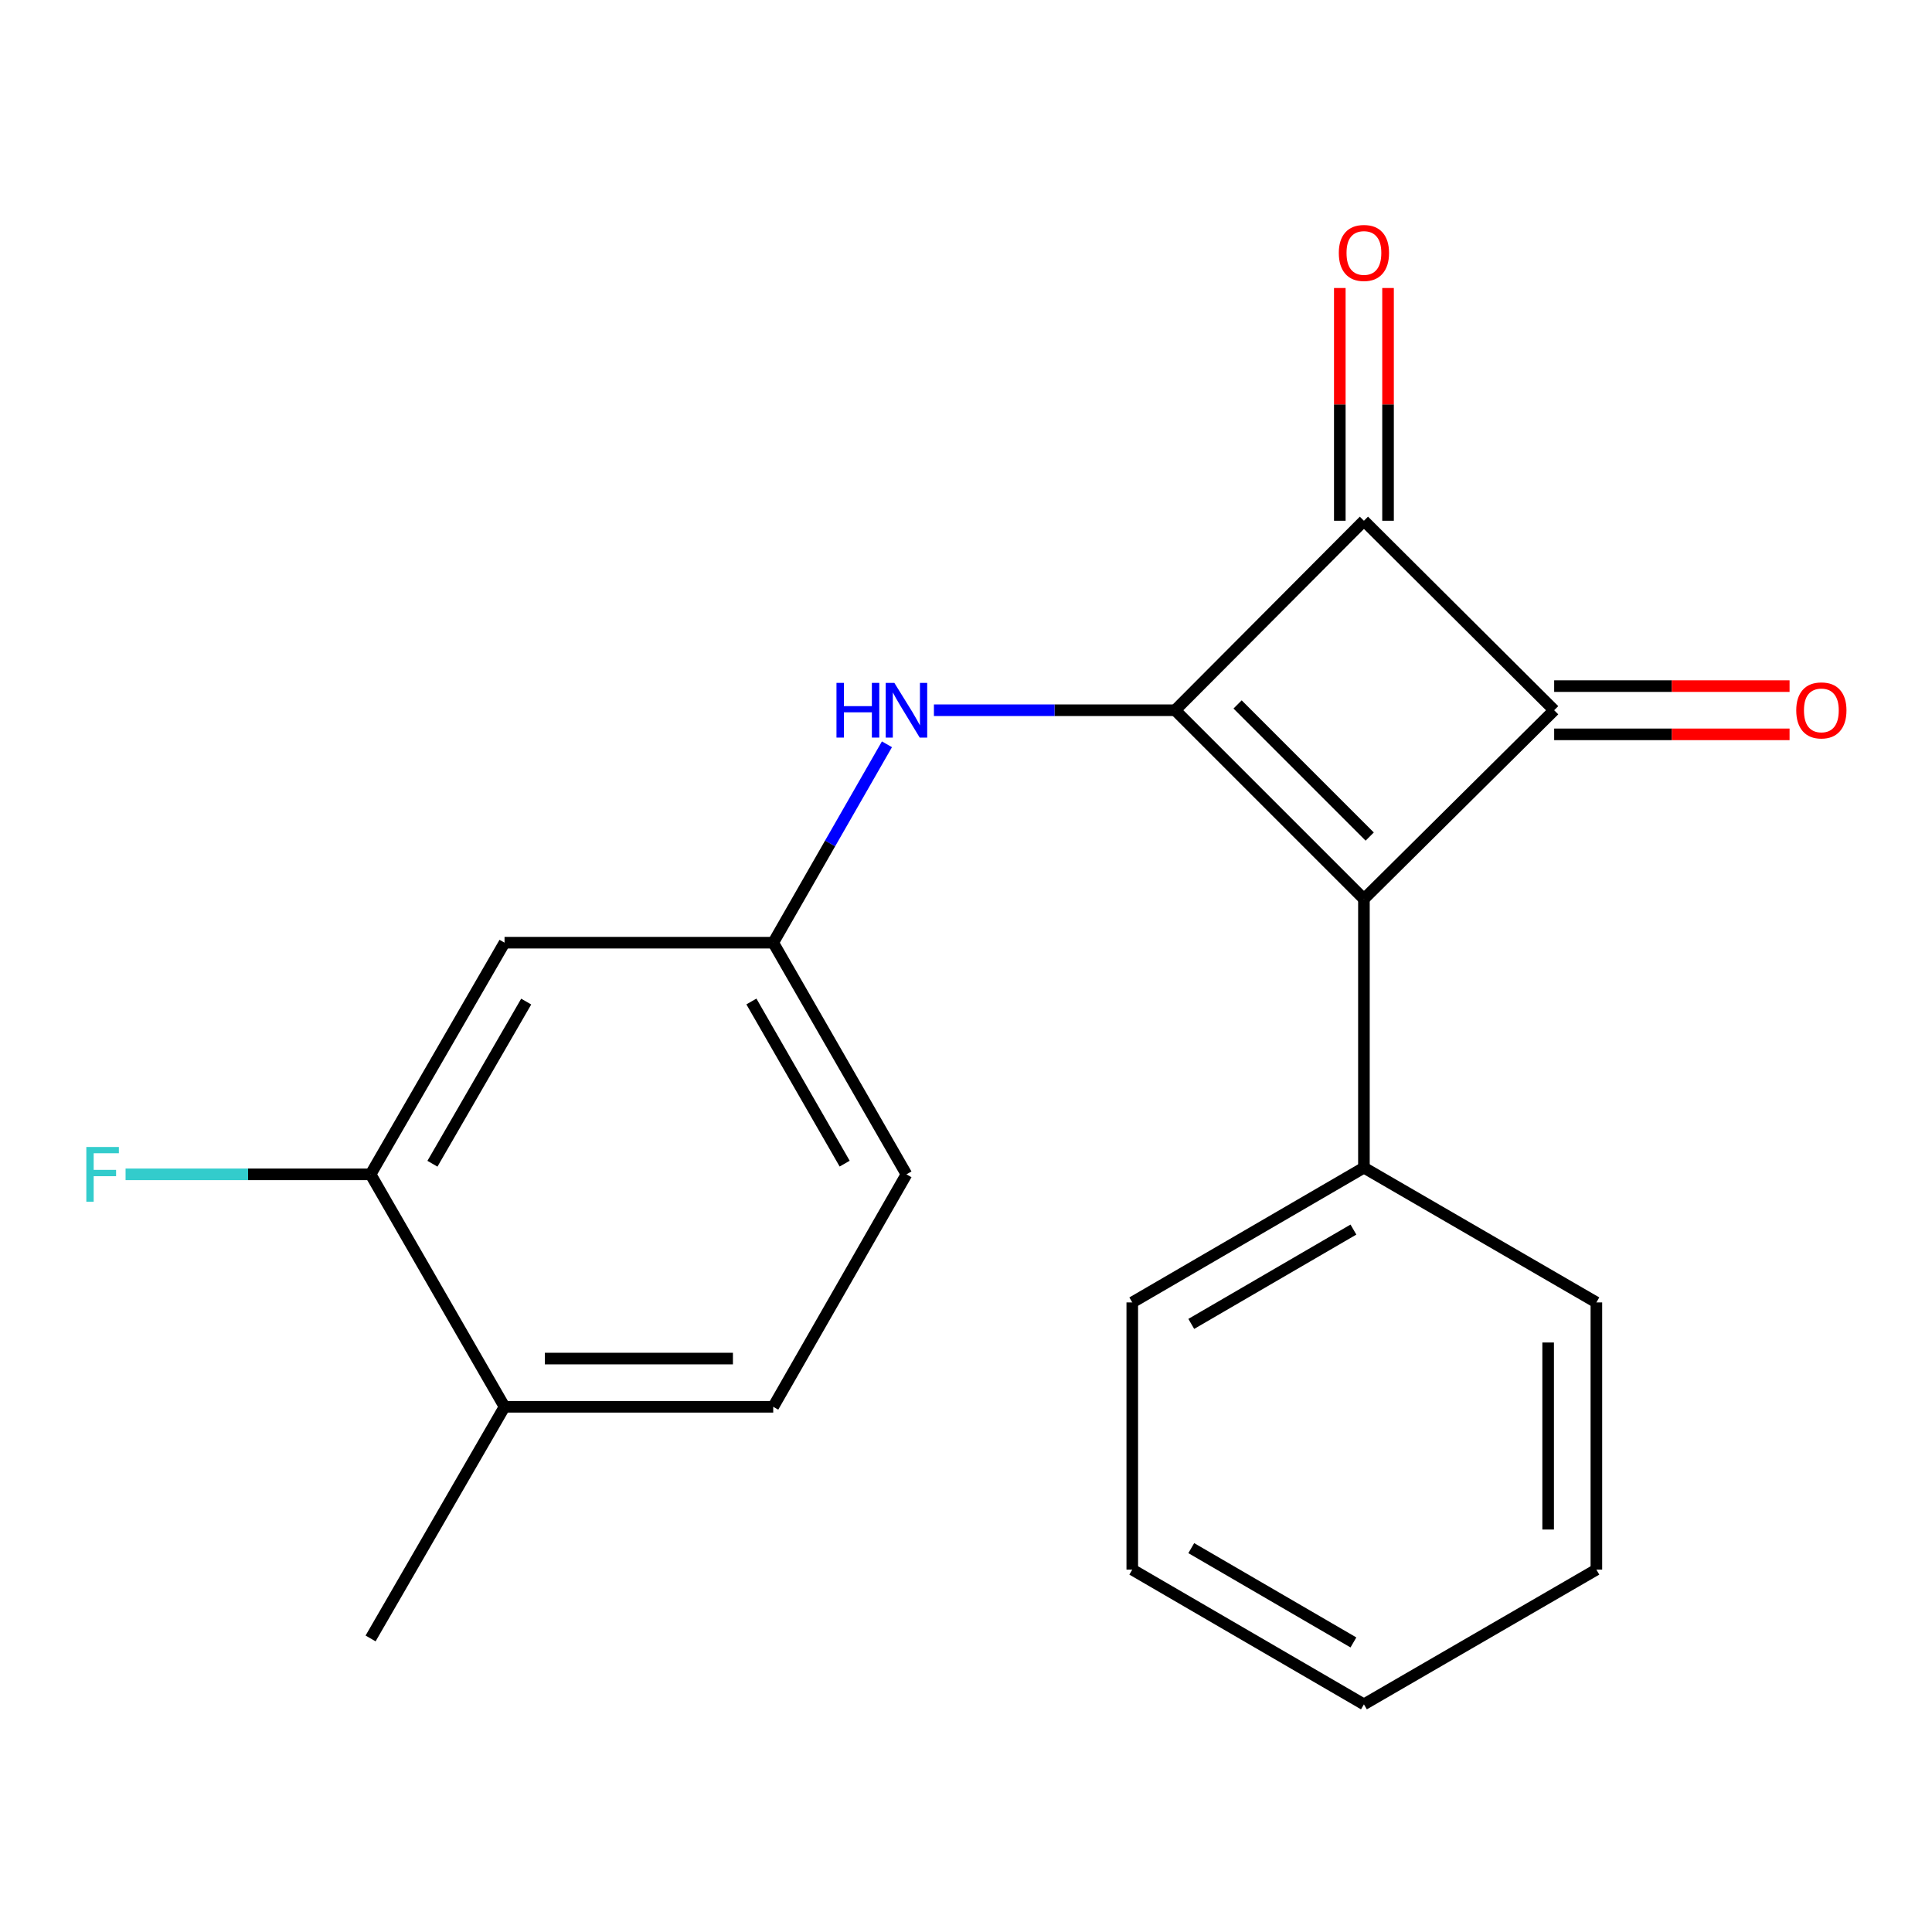 <?xml version='1.0' encoding='iso-8859-1'?>
<svg version='1.1' baseProfile='full'
              xmlns='http://www.w3.org/2000/svg'
                      xmlns:rdkit='http://www.rdkit.org/xml'
                      xmlns:xlink='http://www.w3.org/1999/xlink'
                  xml:space='preserve'
width='1000px' height='1000px' viewBox='0 0 1000 1000'>
<!-- END OF HEADER -->
<rect style='opacity:1.0;fill:#FFFFFF;stroke:none' width='1000' height='1000' x='0' y='0'> </rect>
<path class='bond-0' d='M 608.266,367.616 L 705.964,465.313' style='fill:none;fill-rule:evenodd;stroke:#000000;stroke-width:6px;stroke-linecap:butt;stroke-linejoin:miter;stroke-opacity:1' />
<path class='bond-0' d='M 640.574,364.617 L 708.962,433.005' style='fill:none;fill-rule:evenodd;stroke:#000000;stroke-width:6px;stroke-linecap:butt;stroke-linejoin:miter;stroke-opacity:1' />
<path class='bond-2' d='M 608.266,367.616 L 705.964,269.543' style='fill:none;fill-rule:evenodd;stroke:#000000;stroke-width:6px;stroke-linecap:butt;stroke-linejoin:miter;stroke-opacity:1' />
<path class='bond-3' d='M 608.266,367.616 L 545.832,367.616' style='fill:none;fill-rule:evenodd;stroke:#000000;stroke-width:6px;stroke-linecap:butt;stroke-linejoin:miter;stroke-opacity:1' />
<path class='bond-3' d='M 545.832,367.616 L 483.398,367.616' style='fill:none;fill-rule:evenodd;stroke:#0000FF;stroke-width:6px;stroke-linecap:butt;stroke-linejoin:miter;stroke-opacity:1' />
<path class='bond-7' d='M 705.964,465.313 L 705.964,604.384' style='fill:none;fill-rule:evenodd;stroke:#000000;stroke-width:6px;stroke-linecap:butt;stroke-linejoin:miter;stroke-opacity:1' />
<path class='bond-20' d='M 705.964,465.313 L 804.438,367.616' style='fill:none;fill-rule:evenodd;stroke:#000000;stroke-width:6px;stroke-linecap:butt;stroke-linejoin:miter;stroke-opacity:1' />
<path class='bond-1' d='M 804.438,367.616 L 705.964,269.543' style='fill:none;fill-rule:evenodd;stroke:#000000;stroke-width:6px;stroke-linecap:butt;stroke-linejoin:miter;stroke-opacity:1' />
<path class='bond-6' d='M 804.438,380.098 L 865.357,380.098' style='fill:none;fill-rule:evenodd;stroke:#000000;stroke-width:6px;stroke-linecap:butt;stroke-linejoin:miter;stroke-opacity:1' />
<path class='bond-6' d='M 865.357,380.098 L 926.275,380.098' style='fill:none;fill-rule:evenodd;stroke:#FF0000;stroke-width:6px;stroke-linecap:butt;stroke-linejoin:miter;stroke-opacity:1' />
<path class='bond-6' d='M 804.438,355.133 L 865.357,355.133' style='fill:none;fill-rule:evenodd;stroke:#000000;stroke-width:6px;stroke-linecap:butt;stroke-linejoin:miter;stroke-opacity:1' />
<path class='bond-6' d='M 865.357,355.133 L 926.275,355.133' style='fill:none;fill-rule:evenodd;stroke:#FF0000;stroke-width:6px;stroke-linecap:butt;stroke-linejoin:miter;stroke-opacity:1' />
<path class='bond-8' d='M 718.447,269.543 L 718.447,209.309' style='fill:none;fill-rule:evenodd;stroke:#000000;stroke-width:6px;stroke-linecap:butt;stroke-linejoin:miter;stroke-opacity:1' />
<path class='bond-8' d='M 718.447,209.309 L 718.447,149.074' style='fill:none;fill-rule:evenodd;stroke:#FF0000;stroke-width:6px;stroke-linecap:butt;stroke-linejoin:miter;stroke-opacity:1' />
<path class='bond-8' d='M 693.481,269.543 L 693.481,209.309' style='fill:none;fill-rule:evenodd;stroke:#000000;stroke-width:6px;stroke-linecap:butt;stroke-linejoin:miter;stroke-opacity:1' />
<path class='bond-8' d='M 693.481,209.309 L 693.481,149.074' style='fill:none;fill-rule:evenodd;stroke:#FF0000;stroke-width:6px;stroke-linecap:butt;stroke-linejoin:miter;stroke-opacity:1' />
<path class='bond-9' d='M 459.078,385.243 L 429.65,436.589' style='fill:none;fill-rule:evenodd;stroke:#0000FF;stroke-width:6px;stroke-linecap:butt;stroke-linejoin:miter;stroke-opacity:1' />
<path class='bond-9' d='M 429.65,436.589 L 400.221,487.935' style='fill:none;fill-rule:evenodd;stroke:#000000;stroke-width:6px;stroke-linecap:butt;stroke-linejoin:miter;stroke-opacity:1' />
<path class='bond-4' d='M 191.816,607.838 L 261.15,487.935' style='fill:none;fill-rule:evenodd;stroke:#000000;stroke-width:6px;stroke-linecap:butt;stroke-linejoin:miter;stroke-opacity:1' />
<path class='bond-4' d='M 223.828,602.35 L 272.362,518.417' style='fill:none;fill-rule:evenodd;stroke:#000000;stroke-width:6px;stroke-linecap:butt;stroke-linejoin:miter;stroke-opacity:1' />
<path class='bond-12' d='M 191.816,607.838 L 128.405,607.838' style='fill:none;fill-rule:evenodd;stroke:#000000;stroke-width:6px;stroke-linecap:butt;stroke-linejoin:miter;stroke-opacity:1' />
<path class='bond-12' d='M 128.405,607.838 L 64.993,607.838' style='fill:none;fill-rule:evenodd;stroke:#33CCCC;stroke-width:6px;stroke-linecap:butt;stroke-linejoin:miter;stroke-opacity:1' />
<path class='bond-21' d='M 191.816,607.838 L 261.15,728.157' style='fill:none;fill-rule:evenodd;stroke:#000000;stroke-width:6px;stroke-linecap:butt;stroke-linejoin:miter;stroke-opacity:1' />
<path class='bond-5' d='M 261.15,487.935 L 400.221,487.935' style='fill:none;fill-rule:evenodd;stroke:#000000;stroke-width:6px;stroke-linecap:butt;stroke-linejoin:miter;stroke-opacity:1' />
<path class='bond-14' d='M 705.964,604.384 L 586.061,674.135' style='fill:none;fill-rule:evenodd;stroke:#000000;stroke-width:6px;stroke-linecap:butt;stroke-linejoin:miter;stroke-opacity:1' />
<path class='bond-14' d='M 700.532,636.426 L 616.6,685.252' style='fill:none;fill-rule:evenodd;stroke:#000000;stroke-width:6px;stroke-linecap:butt;stroke-linejoin:miter;stroke-opacity:1' />
<path class='bond-15' d='M 705.964,604.384 L 826.283,674.135' style='fill:none;fill-rule:evenodd;stroke:#000000;stroke-width:6px;stroke-linecap:butt;stroke-linejoin:miter;stroke-opacity:1' />
<path class='bond-13' d='M 400.221,487.935 L 469.181,607.838' style='fill:none;fill-rule:evenodd;stroke:#000000;stroke-width:6px;stroke-linecap:butt;stroke-linejoin:miter;stroke-opacity:1' />
<path class='bond-13' d='M 388.924,518.367 L 437.196,602.299' style='fill:none;fill-rule:evenodd;stroke:#000000;stroke-width:6px;stroke-linecap:butt;stroke-linejoin:miter;stroke-opacity:1' />
<path class='bond-10' d='M 261.15,728.157 L 400.221,728.157' style='fill:none;fill-rule:evenodd;stroke:#000000;stroke-width:6px;stroke-linecap:butt;stroke-linejoin:miter;stroke-opacity:1' />
<path class='bond-10' d='M 282.011,703.192 L 379.361,703.192' style='fill:none;fill-rule:evenodd;stroke:#000000;stroke-width:6px;stroke-linecap:butt;stroke-linejoin:miter;stroke-opacity:1' />
<path class='bond-16' d='M 261.15,728.157 L 191.816,848.06' style='fill:none;fill-rule:evenodd;stroke:#000000;stroke-width:6px;stroke-linecap:butt;stroke-linejoin:miter;stroke-opacity:1' />
<path class='bond-11' d='M 400.221,728.157 L 469.181,607.838' style='fill:none;fill-rule:evenodd;stroke:#000000;stroke-width:6px;stroke-linecap:butt;stroke-linejoin:miter;stroke-opacity:1' />
<path class='bond-17' d='M 586.061,674.135 L 586.061,812.429' style='fill:none;fill-rule:evenodd;stroke:#000000;stroke-width:6px;stroke-linecap:butt;stroke-linejoin:miter;stroke-opacity:1' />
<path class='bond-18' d='M 826.283,674.135 L 826.283,812.429' style='fill:none;fill-rule:evenodd;stroke:#000000;stroke-width:6px;stroke-linecap:butt;stroke-linejoin:miter;stroke-opacity:1' />
<path class='bond-18' d='M 801.318,694.879 L 801.318,791.685' style='fill:none;fill-rule:evenodd;stroke:#000000;stroke-width:6px;stroke-linecap:butt;stroke-linejoin:miter;stroke-opacity:1' />
<path class='bond-22' d='M 586.061,812.429 L 705.964,882.166' style='fill:none;fill-rule:evenodd;stroke:#000000;stroke-width:6px;stroke-linecap:butt;stroke-linejoin:miter;stroke-opacity:1' />
<path class='bond-22' d='M 616.598,801.309 L 700.53,850.124' style='fill:none;fill-rule:evenodd;stroke:#000000;stroke-width:6px;stroke-linecap:butt;stroke-linejoin:miter;stroke-opacity:1' />
<path class='bond-19' d='M 826.283,812.429 L 705.964,882.166' style='fill:none;fill-rule:evenodd;stroke:#000000;stroke-width:6px;stroke-linecap:butt;stroke-linejoin:miter;stroke-opacity:1' />
<path  class='atom-4' d='M 432.961 353.456
L 436.801 353.456
L 436.801 365.496
L 451.281 365.496
L 451.281 353.456
L 455.121 353.456
L 455.121 381.776
L 451.281 381.776
L 451.281 368.696
L 436.801 368.696
L 436.801 381.776
L 432.961 381.776
L 432.961 353.456
' fill='#0000FF'/>
<path  class='atom-4' d='M 462.921 353.456
L 472.201 368.456
Q 473.121 369.936, 474.601 372.616
Q 476.081 375.296, 476.161 375.456
L 476.161 353.456
L 479.921 353.456
L 479.921 381.776
L 476.041 381.776
L 466.081 365.376
Q 464.921 363.456, 463.681 361.256
Q 462.481 359.056, 462.121 358.376
L 462.121 381.776
L 458.441 381.776
L 458.441 353.456
L 462.921 353.456
' fill='#0000FF'/>
<path  class='atom-7' d='M 929.733 367.696
Q 929.733 360.896, 933.093 357.096
Q 936.453 353.296, 942.733 353.296
Q 949.013 353.296, 952.373 357.096
Q 955.733 360.896, 955.733 367.696
Q 955.733 374.576, 952.333 378.496
Q 948.933 382.376, 942.733 382.376
Q 936.493 382.376, 933.093 378.496
Q 929.733 374.616, 929.733 367.696
M 942.733 379.176
Q 947.053 379.176, 949.373 376.296
Q 951.733 373.376, 951.733 367.696
Q 951.733 362.136, 949.373 359.336
Q 947.053 356.496, 942.733 356.496
Q 938.413 356.496, 936.053 359.296
Q 933.733 362.096, 933.733 367.696
Q 933.733 373.416, 936.053 376.296
Q 938.413 379.176, 942.733 379.176
' fill='#FF0000'/>
<path  class='atom-9' d='M 692.964 130.927
Q 692.964 124.127, 696.324 120.327
Q 699.684 116.527, 705.964 116.527
Q 712.244 116.527, 715.604 120.327
Q 718.964 124.127, 718.964 130.927
Q 718.964 137.807, 715.564 141.727
Q 712.164 145.607, 705.964 145.607
Q 699.724 145.607, 696.324 141.727
Q 692.964 137.847, 692.964 130.927
M 705.964 142.407
Q 710.284 142.407, 712.604 139.527
Q 714.964 136.607, 714.964 130.927
Q 714.964 125.367, 712.604 122.567
Q 710.284 119.727, 705.964 119.727
Q 701.644 119.727, 699.284 122.527
Q 696.964 125.327, 696.964 130.927
Q 696.964 136.647, 699.284 139.527
Q 701.644 142.407, 705.964 142.407
' fill='#FF0000'/>
<path  class='atom-13' d='M 44.686 593.678
L 61.526 593.678
L 61.526 596.918
L 48.486 596.918
L 48.486 605.518
L 60.086 605.518
L 60.086 608.798
L 48.486 608.798
L 48.486 621.998
L 44.686 621.998
L 44.686 593.678
' fill='#33CCCC'/>
</svg>
